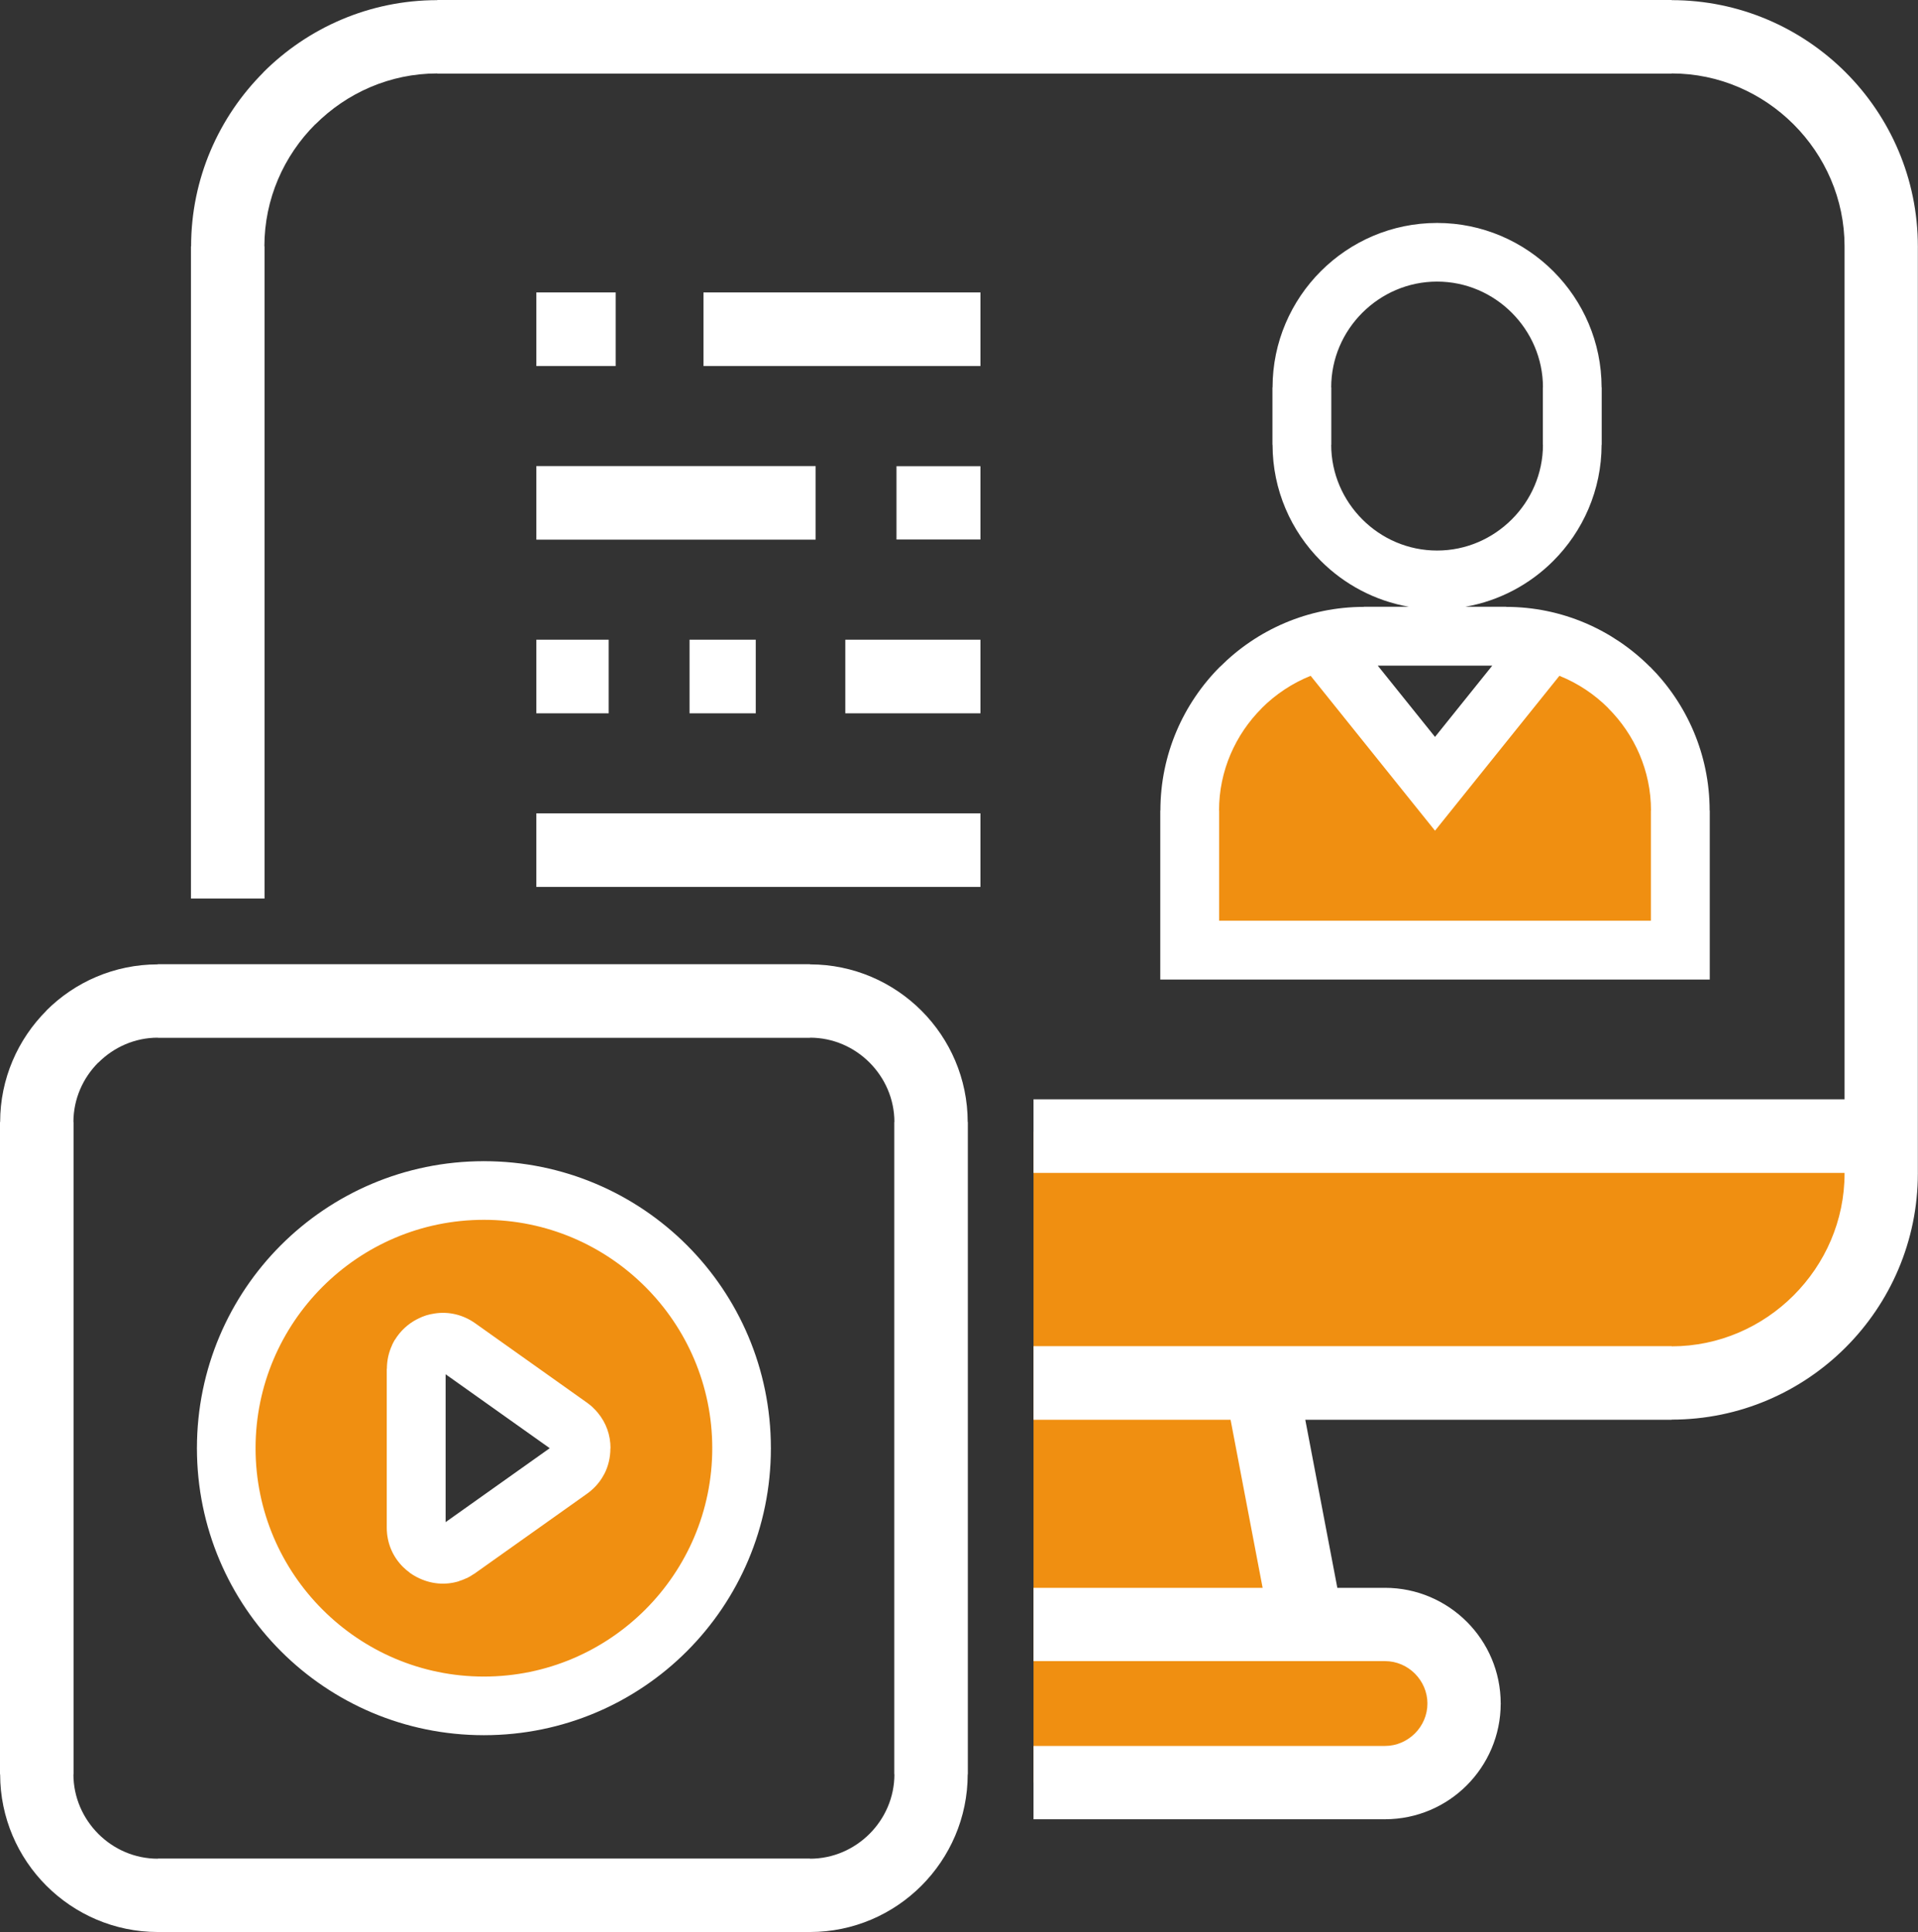 <?xml version="1.0" encoding="UTF-8"?> <svg xmlns="http://www.w3.org/2000/svg" xmlns:xlink="http://www.w3.org/1999/xlink" xmlns:xodm="http://www.corel.com/coreldraw/odm/2003" xml:space="preserve" width="101.478mm" height="102.217mm" version="1.1" style="shape-rendering:geometricPrecision; text-rendering:geometricPrecision; image-rendering:optimizeQuality; fill-rule:evenodd; clip-rule:evenodd" viewBox="0 0 8666.22 8729.33"><rect x="0" y="0" width="8666.22" height="8729.33" fill="#333333" stroke="none"/> <defs> <style type="text/css"> .fil0 {fill:#F08F11} .fil1 {fill:white;fill-rule:nonzero} </style> </defs> <g id="Layer_x0020_1">  <g id="_372456576"> <path id="_372454584" class="fil0" d="M5375.5 4292.58l2216.74 0 0 -630.36c0,-365.94 -252.83,-675.72 -592.49,-763.33l-515.85 642.25 -515.85 -642.25c-339.66,87.61 -592.55,397.39 -592.55,763.33l0 630.36 0 0zm-705.67 840.24l0 1115.43 1027.54 0 1855.63 0c520.88,0 946.92,-426.19 946.92,-947.07l0 -189.16 -3830.08 0 0 20.79 0 0zm1027.54 1115.43l-1027.54 0 0 1090.96 1235.46 0 -207.92 -1090.96zm207.92 1090.96l-1235.46 0 0 714.4 1588.19 0c196.45,0 357.2,-160.75 357.2,-357.2 0,-196.46 -160.74,-357.21 -357.2,-357.21l-352.73 0 0 0 0 0.01zm-3718.76 -1960.56c642.91,0 1164.21,521.31 1164.21,1164.11 0,642.91 -521.3,1164.35 -1164.21,1164.35 -642.91,0 -1164.2,-521.44 -1164.2,-1164.35 0,-642.8 521.3,-1164.11 1164.2,-1164.11zm-116.25 707.87l504.63 358.29c32.78,23.31 50.68,57.87 50.68,98.09 0,40.08 -17.89,74.75 -50.68,97.95l-504.63 358.39c-37.6,26.59 -83.8,29.84 -124.79,8.7 -40.96,-21.14 -65.03,-60.7 -65.03,-106.79l0 -716.67c0,-46.09 24.07,-85.65 65.03,-106.79 40.98,-21.14 87.18,-17.86 124.79,8.84l0 0z"></path> <path id="_193488168" class="fil1" d="M6493.16 1006.75l0.25 0 0 0.56c204.63,0 390.64,83.69 525.32,218.48 134.26,134.25 217.7,319.8 217.85,524.34l0.52 0 0 0.45 0 258.35 0 0.24 -0.52 0c-0.11,204.63 -83.8,390.54 -218.51,525.22 -105.78,105.81 -243.42,180.13 -397.07,206.94l183.28 0 0.35 0 0 0.52c253.1,0 483.24,103.65 649.97,270.26l0.35 -0.35c166.26,166.4 269.7,396.44 269.8,649.89l0.53 0 0 0.56 0 630.36 0 132.96 -133.04 0 -2216.74 0 -132.96 0 0 -132.96 0 -630.36 0 -0.25 0.56 0c0.1,-253.66 103.5,-483.91 269.91,-650.32l0.56 0c166.41,-166.37 396.2,-269.7 649.44,-269.8l0 -0.52 0.45 0 202.23 0c-153.86,-26.94 -291.92,-101.34 -397.95,-207.5 -134.26,-134.33 -217.7,-319.92 -217.85,-524.34l-0.52 0 0 -0.53 0 -258.38 0 -0.21 0.52 0c0,-204.63 83.69,-390.64 218.41,-525.35 134.36,-134.22 319.92,-217.6 524.44,-217.7l0 -0.56 0.46 0 -0.04 0 0 0zm0.25 265.47l0 0.52 -0.25 0 -0.42 0 0 -0.52c-130.97,0.1 -250.51,54.02 -337.35,140.89 -86.73,86.63 -140.58,206.04 -140.58,337.25l0.56 0 0 0.2 0 258.39 0 0.52 -0.56 0c0.1,130.87 54.06,250.41 140.89,337.25 86.63,86.77 206.17,140.58 337.25,140.58l0 -0.42 0.2 0 0.56 0 0 0.42c130.97,0 250.41,-54.06 337.24,-140.89 86.73,-86.63 140.59,-206.17 140.69,-337.25l-0.56 0 0 -0.2 0 -258.39 0 -0.45 0.56 0c-0.1,-130.97 -54.06,-250.48 -141,-337.35 -86.62,-86.63 -206.06,-140.54 -337.24,-140.54l0 0zm249.19 1735.06l-517.39 0 258.69 322.02 258.69 -322.02 0 0zm524.23 192.02c-62.51,-62.55 -137.6,-112.66 -220.84,-146.03l-458.76 570.99 -103.33 128.71 -103.4 -128.71 -458.54 -570.99c-83.35,33.48 -158.44,83.59 -221.1,146.14l0.21 0.21c-119.09,119.12 -193.07,282.77 -193.07,462.35l0.53 0 0 0.25 0 497.33 1950.77 0 0 -497.33 0 -0.56 0.53 0c-0.11,-179.26 -73.98,-342.8 -192.97,-461.78l0 -0.56 -0.03 0 0 0zm-4843.4 -1878.05l358.42 0 0 332.46 -358.42 0 0 -332.46zm755.15 0l1251.4 0 0 332.46 -1251.4 0 0 -332.46zm-755.15 784.43l1261.88 0 0 332.46 -1261.88 0 0 -332.46zm1627.22 0.67l379.32 0 0 331.16 -379.32 0 0 -331.16zm-1627.22 783.8l326.8 0 0 332.46 -326.8 0 0 -332.46zm692.18 0l299.22 0 0 332.46 -299.22 0 0 -332.46zm703.81 0l610.55 0 0 332.46 -610.55 0 0 -332.46zm-1396 784.47l2006.54 0 0 332.46 -2006.54 0 0 -332.46zm2246.41 3499.05l1035.19 0 -144.81 -759.27 -890.38 0 0 -332.46 2883.16 0 0.46 0 0 0.67c213.79,-0.1 408.84,-88.17 550.72,-230.04 141.99,-141.98 230.25,-337.14 230.25,-551.14l-0.67 0 0 -0.24 0.67 0 0 -2.17 -3664.59 0 0 -332.46 3664.59 0 0 -3853.32 -0.67 0 0 -0.45 0.67 0c-0.11,-213.79 -88.27,-408.85 -230.04,-550.73 -141.98,-141.99 -337.14,-230.25 -551.14,-230.25l0 0.67 -0.25 0 -5576.85 0 -0.56 0 0 -0.67c-213.79,0.11 -408.85,88.17 -550.73,230.04l-0.63 0c-141.56,141.56 -229.62,336.83 -229.62,551.18l0.67 0 0 0.21 0 2946.27 -332.46 0 0 -2946.27 0 -0.21 0.67 0c0.1,-306.12 125.2,-584.31 326.66,-785.9l-0.32 -0.32c201.18,-201.18 479.26,-326.03 785.76,-326.13l0 -0.67 0.56 0 5576.86 0 0.24 0 0 0.67c306.64,0.1 584.94,125.07 786.18,326.35 201.07,201.03 326.03,479.23 326.13,785.75l0.67 0 0 0.46 -0.67 0 0 4187.95 0.67 0 0 0.2 -0.67 0c-0.1,306.75 -125.06,585.07 -326.35,786.22 -201.03,201.04 -479.22,326.03 -785.75,326.14l0 0.66 -0.45 0 -1655.22 0 144.81 759.27 215.43 0 0 -0.62 0.25 0 0 0.62c144.04,0 275.01,58.95 369.71,153.65 94.03,94.25 152.67,224.7 152.77,368.63l0.77 0 0 0.46 0 0.2 -0.77 0c0,144.08 -58.95,275.05 -153.65,369.75 -94.14,94.14 -224.69,152.63 -368.52,152.88l0 0.63 -0.56 0 0 -0.63 -1588.19 0 0 -331.17 1588.19 0 0 -0.66 0.56 0 0 0.66c51.96,-0.1 99.8,-21.91 134.78,-56.78 34.66,-34.73 56.23,-82.47 56.33,-134.68l-0.63 0 0 -0.21 0 -0.45 0.63 0c-0.1,-52.07 -21.88,-99.9 -56.75,-134.88 -34.77,-34.67 -82.5,-56.23 -134.68,-56.23l0 0.62 -0.25 0 0 -0.62 -1588.19 0 0 -331.17 0 0 0 0zm-3956.41 -2817.35l2946.27 0 0.21 0 0 0.67c196.25,0 374.74,80.3 503.86,209.42 128.49,128.71 208.44,306.64 208.69,502.78l0.63 0 0 0.56 0 2946.27 0 0.21 -0.63 0c-0.1,196.24 -80.34,374.63 -209.56,503.76 -128.7,128.59 -306.64,208.58 -502.78,208.68l0 0.67 -0.42 0 -2946.27 0 -0.25 0 0 -0.67c-196.35,0 -374.74,-80.3 -503.87,-209.45 -128.56,-128.66 -208.44,-306.64 -208.65,-502.75l-0.67 0 0 -0.45 0 -2946.27 0 -0.32 0.67 0c0.1,-196.14 80.2,-374.32 209.21,-503.44l-0.32 -0.32c128.56,-128.7 306.85,-208.58 503.3,-208.68l0 -0.67 0.56 0zm2946.27 332.46l-2946.27 0 -0.56 0 0 -0.63c-103.85,0 -198.87,43.12 -268.27,112.56l-0.67 0c-69.09,69.09 -112.14,164.31 -112.14,268.72l0.67 0 0 0.32 0 2946.27 0 0.45 -0.67 0c0.1,104.27 43.26,199.5 112.56,268.93 69.12,69.19 164.34,112.1 268.83,112.1l0 -0.63 0.24 0 2946.27 0 0.42 0 0 0.63c104.31,0 199.64,-43.13 269.03,-112.56 69.09,-69.09 112.14,-164.31 112.14,-268.73l-0.67 0 0 -0.2 0 -2946.27 0 -0.56 0.67 0c-0.1,-104.27 -43.26,-199.6 -112.66,-268.93 -69.09,-69.19 -164.34,-112.1 -268.73,-112.1l0 0.63 -0.2 0 0 0zm-1473.15 556.84l0.21 0 0 0.52c358.42,0.14 682.71,145.16 917.08,379.57 234.3,234.27 379.22,558.34 379.32,916.63l0.56 0 0 0.42 0 0.24 -0.56 0c0,358.5 -145.15,682.78 -379.53,917.19 -234.26,234.26 -558.34,379.17 -916.62,379.29l0 0.56 -0.46 0 -0.31 0 0 -0.56c-358.4,-0.11 -682.68,-145.13 -916.98,-379.53 -234.27,-234.27 -379.22,-558.45 -379.43,-916.63l-0.52 0 0 -0.56 0 -0.21 0.52 0c0.11,-358.39 145.16,-682.68 379.53,-917.08 234.3,-234.16 558.48,-379.18 916.66,-379.32l0 -0.52 0.52 0zm0.21 265.43l0 0.56 -0.21 0 -0.52 0 0 -0.56c-284.1,0.11 -541.82,115.74 -728.6,302.52 -186.85,186.88 -302.58,444.67 -302.68,728.97l0.52 0 0 0.21 0 0.56 -0.52 0c0.1,284.07 115.7,541.78 302.48,728.56 186.88,186.98 444.8,302.72 729.01,302.72l0 -0.56 0.32 0 0.45 0 0 0.56c284.07,-0.1 541.78,-115.73 728.66,-302.51 186.88,-186.88 302.58,-444.8 302.58,-729.08l-0.52 0 0 -0.24 0 -0.42 0.52 0c-0.1,-284.1 -115.7,-541.82 -302.48,-728.56 -186.88,-186.98 -444.7,-302.72 -729.01,-302.72l0 0 0 -0.01zm-39.56 467.38l504.64 358.39 1.12 0.53 0.31 0.24 -0.1 0.21c9.26,6.64 17.75,13.63 25.37,20.58l-0.21 0.25c8.84,8.28 16.57,16.42 23.1,24.49 37.29,45.12 57.1,99.94 57.1,159.77l0 0.42 -0.52 0c-0.11,42.28 -9.62,81.63 -27.68,116.37l-0.14 -0.1c-2.69,5.35 -5.98,10.91 -9.58,16.81l0 0c-17.43,27.99 -40.63,52.52 -68.76,72.55l-504.64 358.29 -2.06 1.64 -2.42 1.54 -0.52 0c-12.55,8.49 -23.66,15.13 -33.34,19.71l-0.25 -0.32c-11.43,5.45 -23.31,10.14 -35.5,13.84l0 0.42c-61.89,18.76 -128.04,13 -188.31,-18.17l0 0 -0.42 -0.1c-12.44,-6.43 -23.55,-13.31 -33.34,-20.41l0 -0.52c-11.25,-8.18 -21.14,-16.57 -29.52,-24.95 -47.52,-46.97 -74.02,-109.62 -74.02,-178.71l0 -716.71 0 -0.42 0.56 0c0.11,-37.92 8.28,-74.08 23.42,-106.69l-0.32 -0.1c4.37,-9.26 8.6,-17.23 12.66,-24.07l0.52 0c23.97,-39.34 58.18,-71.6 100.46,-93.4l1.54 -0.53 2.52 -1.32 0.52 -0.42c12.86,-6.33 24.95,-11.32 36.2,-14.82 10.24,-3.29 22.89,-6.11 37.46,-8.39 64.19,-10.03 129.01,5 184.16,44.13l0 0 0 -0.01zm336.72 564.42l-470.42 -334.07 0 668.07 470.42 -334 0 0zm-484.58 357.3l-0.1 -0.1 0.1 0.1zm6.85 -704.68l0.1 0 0.15 -0.1 -0.25 0.1 0 0z"></path> </g> </g> </svg> 